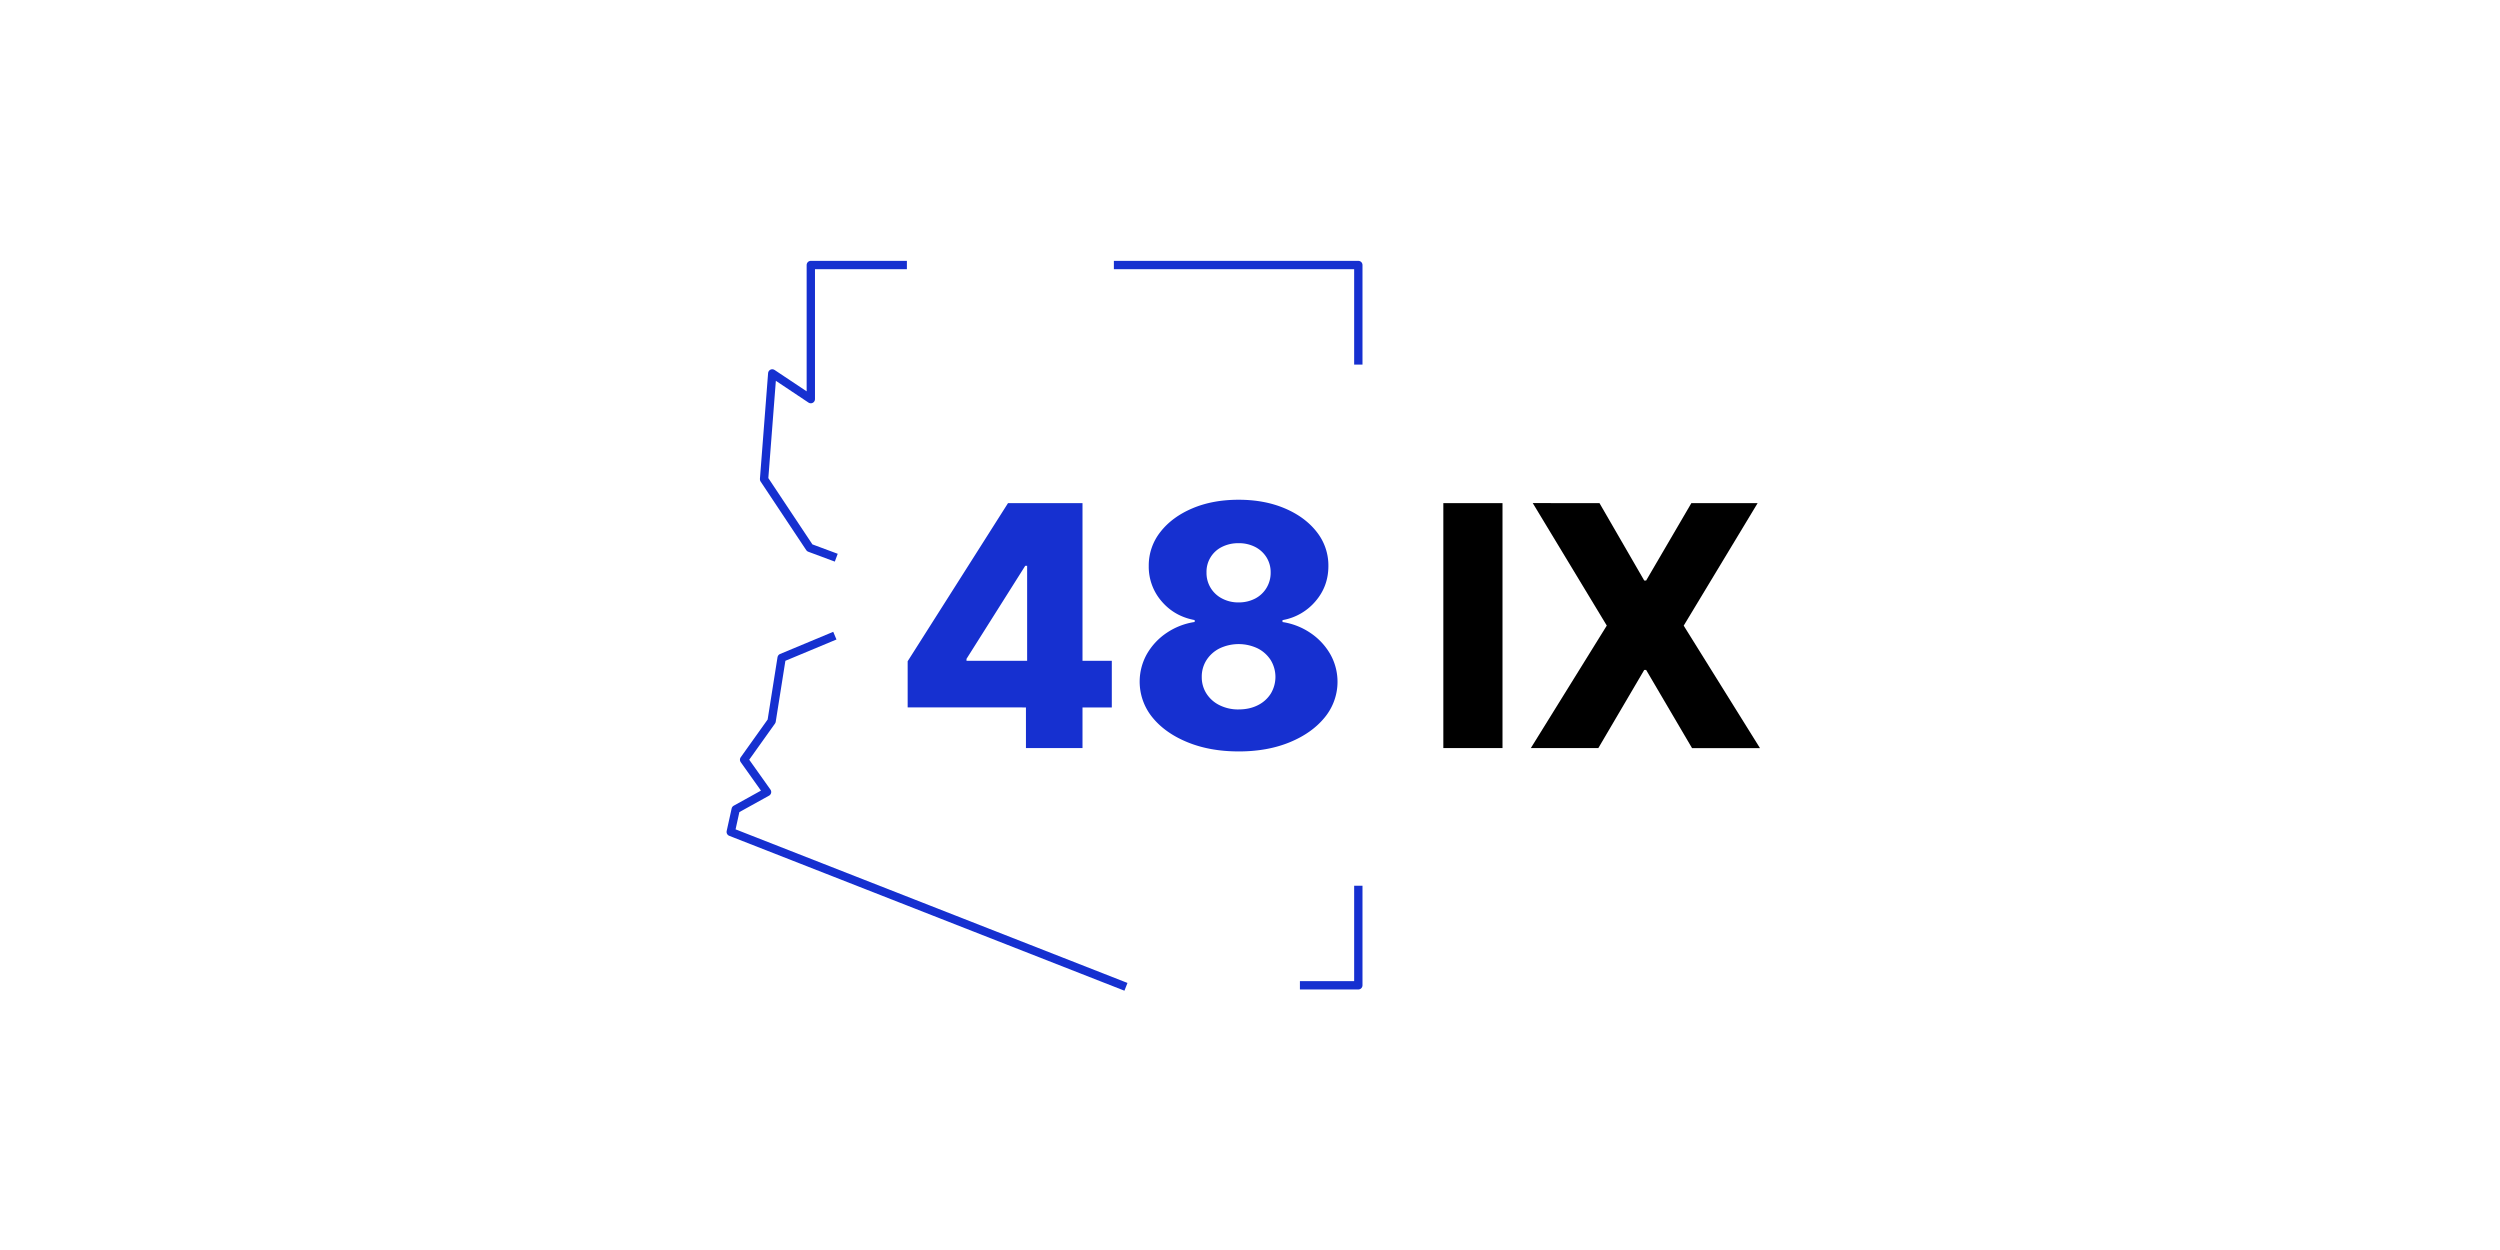 <svg xmlns="http://www.w3.org/2000/svg" xmlns:xlink="http://www.w3.org/1999/xlink" viewBox="0 0 3000 1500">
  <defs>
    <clipPath id="a" transform="translate(1 1)">
      <rect x="865.79" y="306.92" width="1268.99" height="885.06" style="fill: none"/>
    </clipPath>
  </defs>
  <rect width="3000" height="1500" style="fill: #fff"/>
  <g style="clip-path: url(#a)">
    <polyline points="1564.9 1182.36 1629.99 1182.36 1629.99 1067.89" style="fill: none;stroke: #1630d0;stroke-linecap: square;stroke-linejoin: round;stroke-width: 10px"/>
    <polyline points="1346.49 1182.36 876.89 998.31 882.85 971.24 920.46 950.4 892.92 911.65 925.93 865.35 937.96 789.42 997.21 764.71" style="fill: none;stroke: #1630d0;stroke-linecap: square;stroke-linejoin: round;stroke-width: 10px"/>
    <polyline points="998.82 667.49 971.63 657.38 916.89 575.04 926.7 448.1 972.98 478.95 972.98 318.02 1083.27 318.02" style="fill: none;stroke: #1630d0;stroke-linecap: square;stroke-linejoin: round;stroke-width: 10px"/>
    <polyline points="1341.65 318.02 1629.99 318.02 1629.99 432.49" style="fill: none;stroke: #1630d0;stroke-linecap: square;stroke-linejoin: round;stroke-width: 10px"/>
    <path d="M1088.19,847.9V792.51L1208.6,602.78h49.22V678h-28.56L1158.8,789.64v2.29h174.37v56Zm141.94,48.8V831l1.43-24.25V602.78H1298V896.7Zm255.15,4q-34.3,0-61.21-11t-42.19-29.85a67.71,67.71,0,0,1-6.53-76.14,76,76,0,0,1,23.75-25.33,81.47,81.47,0,0,1,33.51-13v-2.3q-24.25-4.46-39.68-22.53a63.19,63.19,0,0,1-15.43-42.34,64.7,64.7,0,0,1,14-40.9q14-17.94,38.31-28.27t55.47-10.34q31.14,0,55.47,10.34t38.32,28.27a64.7,64.7,0,0,1,14,40.9q0,24.4-15.57,42.41A66.86,66.86,0,0,1,1538,743.14v2.3a81.36,81.36,0,0,1,33.37,13,76.69,76.69,0,0,1,23.82,25.33,67.33,67.33,0,0,1-6.53,76.14q-15.36,18.87-42.12,29.85T1485.28,900.72Zm0-50.38q13.07,0,23-5a38.37,38.37,0,0,0,15.58-13.85,38.77,38.77,0,0,0-.08-40.47,39.81,39.81,0,0,0-15.71-14,53.21,53.21,0,0,0-45.42,0,39.77,39.77,0,0,0-15.79,14,36.77,36.77,0,0,0-5.74,20.38,36.23,36.23,0,0,0,5.67,20,38.94,38.94,0,0,0,15.64,13.85A50.2,50.2,0,0,0,1485.28,850.34Zm0-128.44a41.91,41.91,0,0,0,19.88-4.59,34.34,34.34,0,0,0,13.63-12.78,35,35,0,0,0,5-18.51,33.61,33.61,0,0,0-5-18.23,34.67,34.67,0,0,0-13.56-12.41,42.35,42.35,0,0,0-20-4.52,42.92,42.92,0,0,0-20,4.52A33.13,33.13,0,0,0,1446.82,686a34.3,34.3,0,0,0,18.66,31.21A41.41,41.41,0,0,0,1485.28,721.9Z" transform="translate(1 1)" style="fill: #1630d0"/>
    <path d="M1802,602.78V896.7h-71V602.78Zm116.4,0,53.68,92.86h2.29l54.25-92.86h79.51l-88.69,147,91.56,147h-81.52l-55.11-93.86h-2.29L1917,896.7h-81l91.14-147-88.84-147Z" transform="translate(1 1)"/>
  </g>
</svg>
